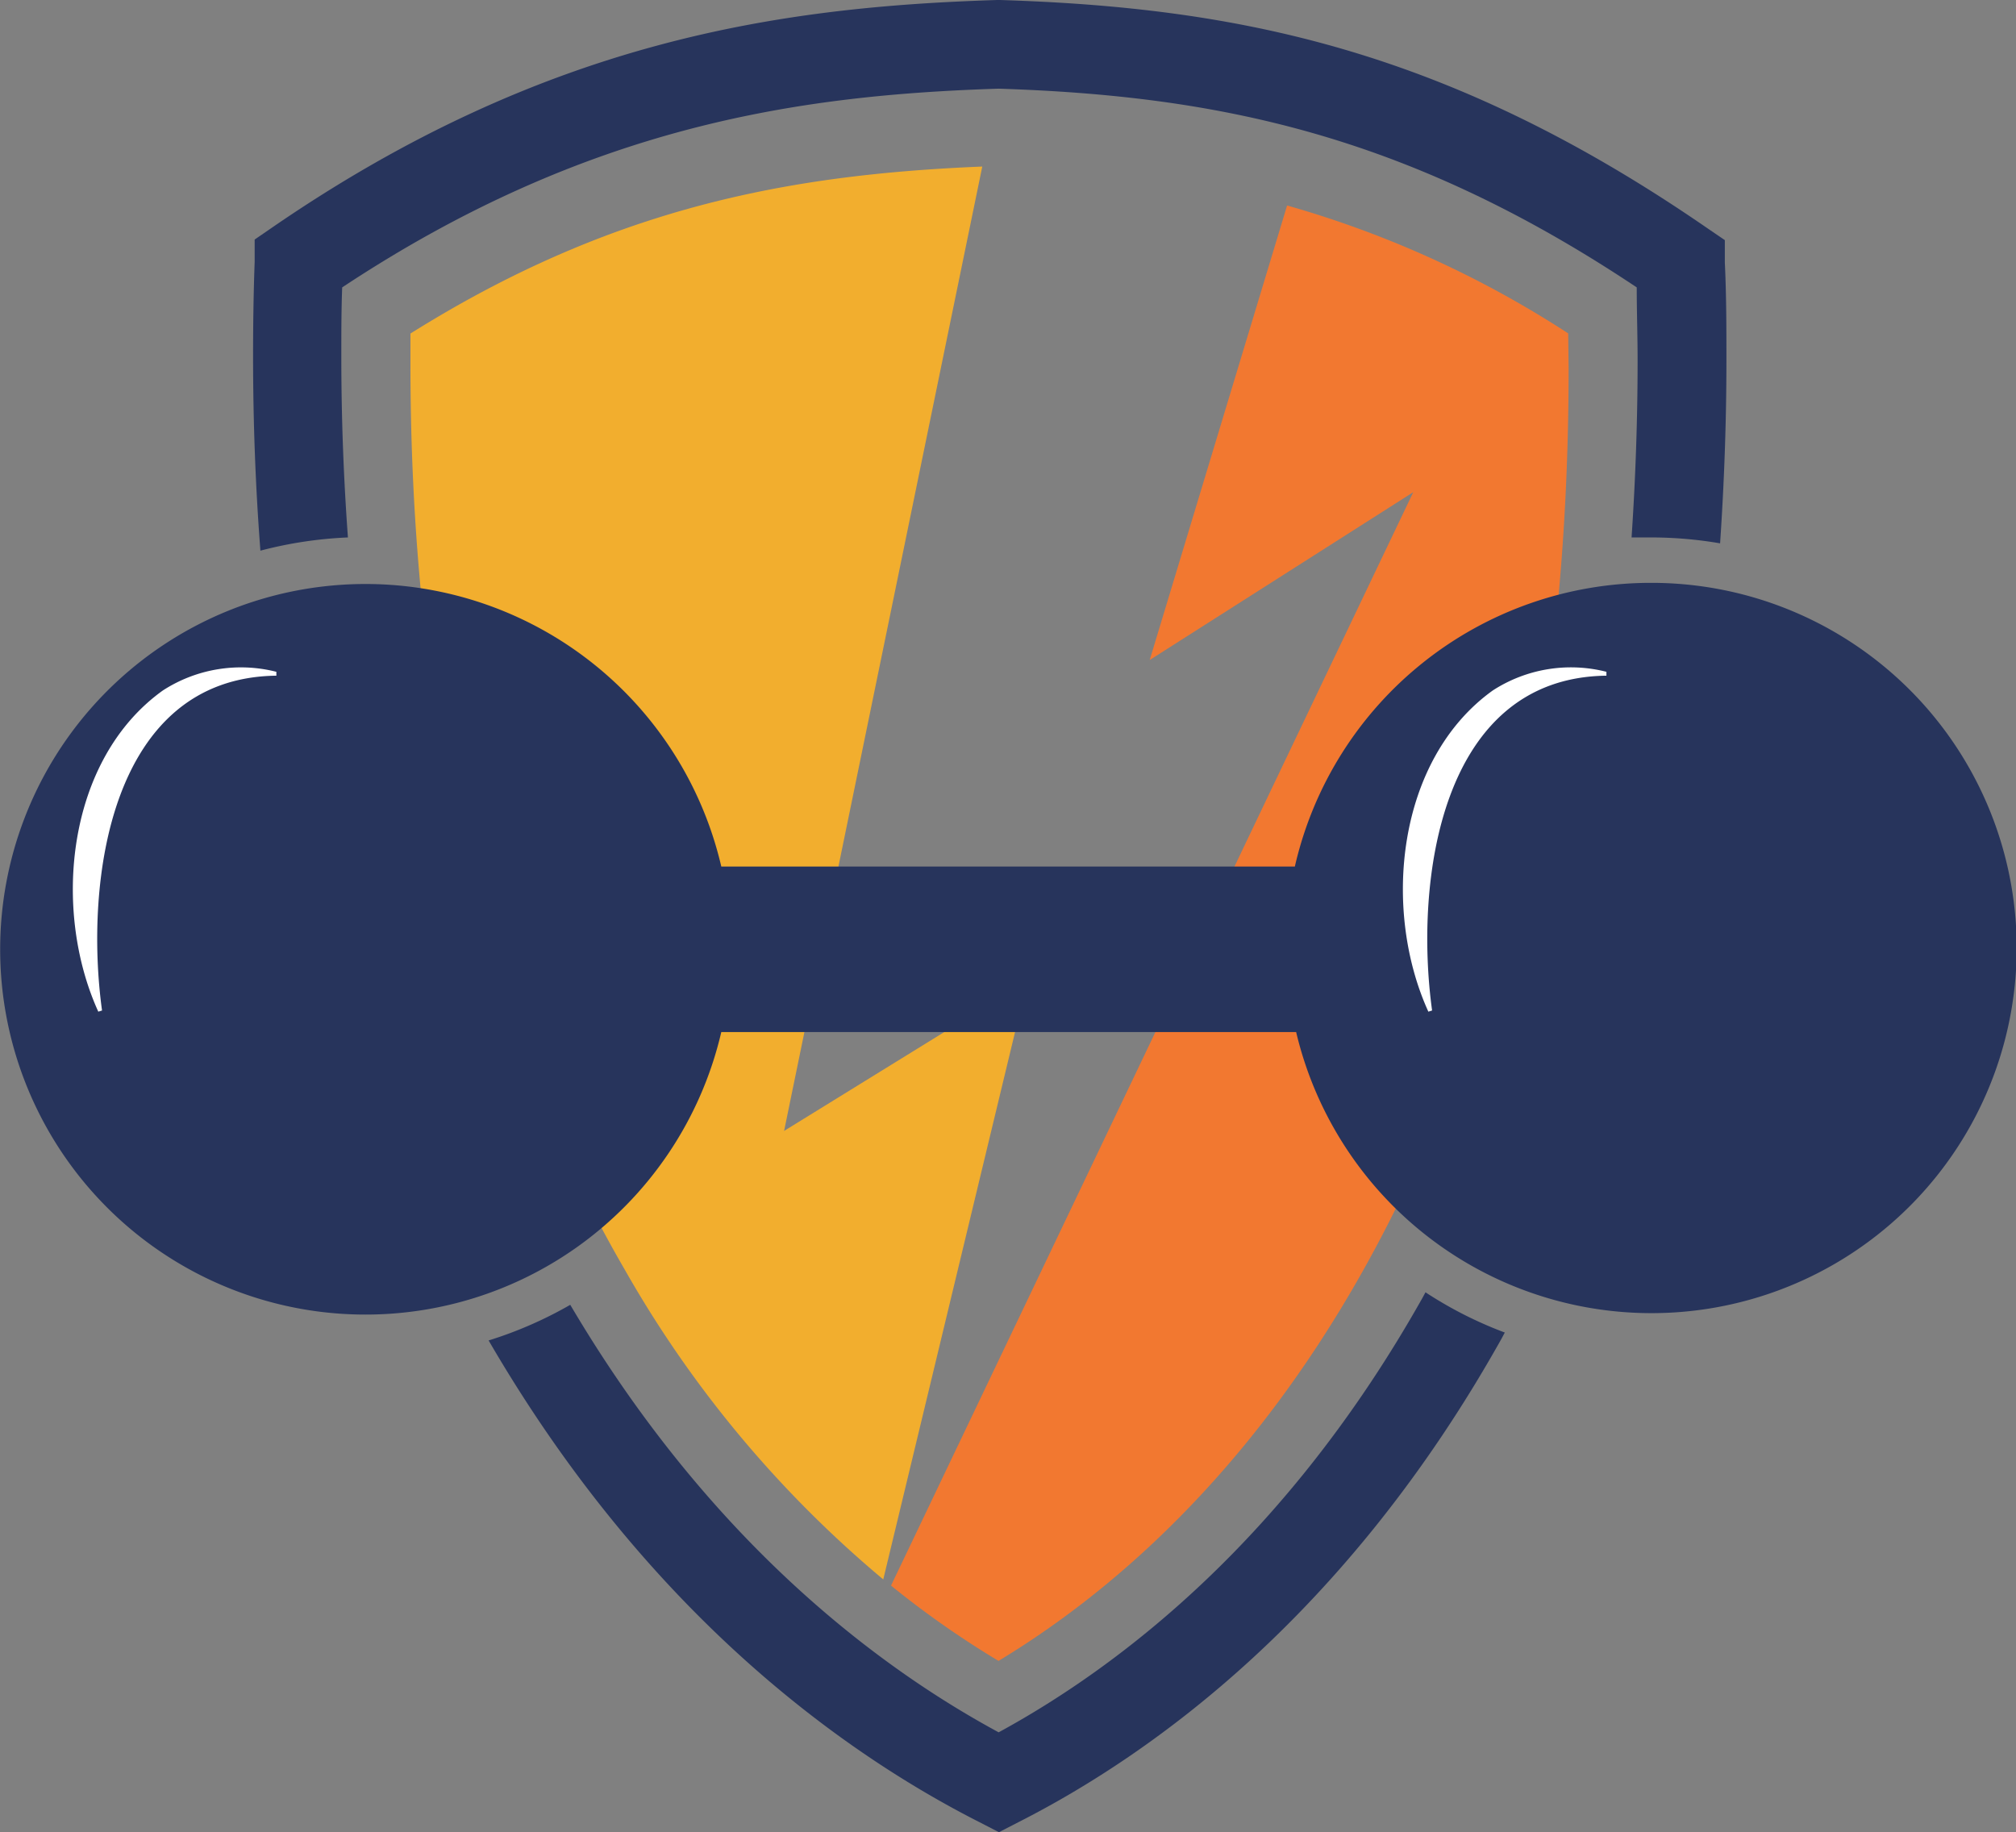 <svg xmlns="http://www.w3.org/2000/svg" viewBox="0 0 140.28 127.5"><rect x="0" y="0" width="140.28" height="127.5" fill="#808080" stroke="none"/><defs><style>.cls-1{fill:#f2ae2e;}.cls-2{fill:#f27830;}.cls-3{fill:#27345c;}.cls-4{fill:#fff;}</style></defs><g id="Слой_2" data-name="Слой 2"><g id="OBJECTS"><path class="cls-1" d="M71.49,68.25,54.56,78.7,68.35,11.59c-13.66.56-25.9,2.92-39.79,11.62,0,.71,0,1.42,0,2.12,0,24.74,5,45.93,14.9,63a78.77,78.77,0,0,0,18,21.58Z"/><path class="cls-2" d="M109.12,23.2a71.82,71.82,0,0,0-19.56-8.9L80,45.93,98.34,34.25,62,110.34a65.08,65.08,0,0,0,7.48,5.24c7.65-4.62,17.29-12.8,25.32-27.08,9.52-16.92,14.35-38.08,14.35-62.88C109.14,24.82,109.13,24,109.12,23.2Z"/><path class="cls-3" d="M24.21,37.4c-.3-4.11-.46-8.31-.46-12.63,0-1.56,0-3.16.06-4.77C41,8.62,55.88,6.61,69.49,6.17c14.93.49,28.27,3.06,44.4,13.83,0,1.71.06,3.4.06,5.06,0,4.21-.15,8.32-.42,12.34.45,0,.89,0,1.34,0a28.42,28.42,0,0,1,4.82.41c.28-4.14.44-8.38.44-12.72,0-2.23,0-4.52-.11-6.82l0-1.56-1.29-.88C100.69,3.41,86.05.52,69.59,0h-.2C54.48.47,38.05,2.71,19,15.79l-1.28.88,0,1.56c-.08,2.2-.11,4.4-.11,6.54q0,6.94.51,13.55A28.61,28.61,0,0,1,24.21,37.4Z"/><path class="cls-3" d="M99.19,89.93l-.2.37c-9.4,16.72-21,25.62-29.5,30.25-8.56-4.63-20.19-13.44-29.81-29.75A28.1,28.1,0,0,1,34,93.28c11,18.93,24.61,28.67,34.11,33.5l1.4.72,1.4-.72c9.38-4.77,22.8-14.46,33.48-33.46.11-.19.21-.39.32-.59A27.91,27.91,0,0,1,99.19,89.93Z"/><path class="cls-3" d="M114.87,40.56A25.41,25.41,0,0,0,90.1,60.3H50.19a25.42,25.42,0,1,0,0,11.52h40a25.41,25.41,0,1,0,24.73-31.26Z"/><path class="cls-4" d="M11.33,48.05a10,10,0,0,1,7.9-1.3l0,.27c-11.57.14-13.37,14.3-12.13,23.3l-.26.08C3.61,63.31,4.62,52.86,11.33,48.05Z"/><path class="cls-4" d="M103.87,48.05a10,10,0,0,1,7.91-1.3l0,.27c-11.57.14-13.37,14.3-12.13,23.3l-.26.08C96.16,63.31,97.17,52.86,103.87,48.05Z"/></g></g></svg>